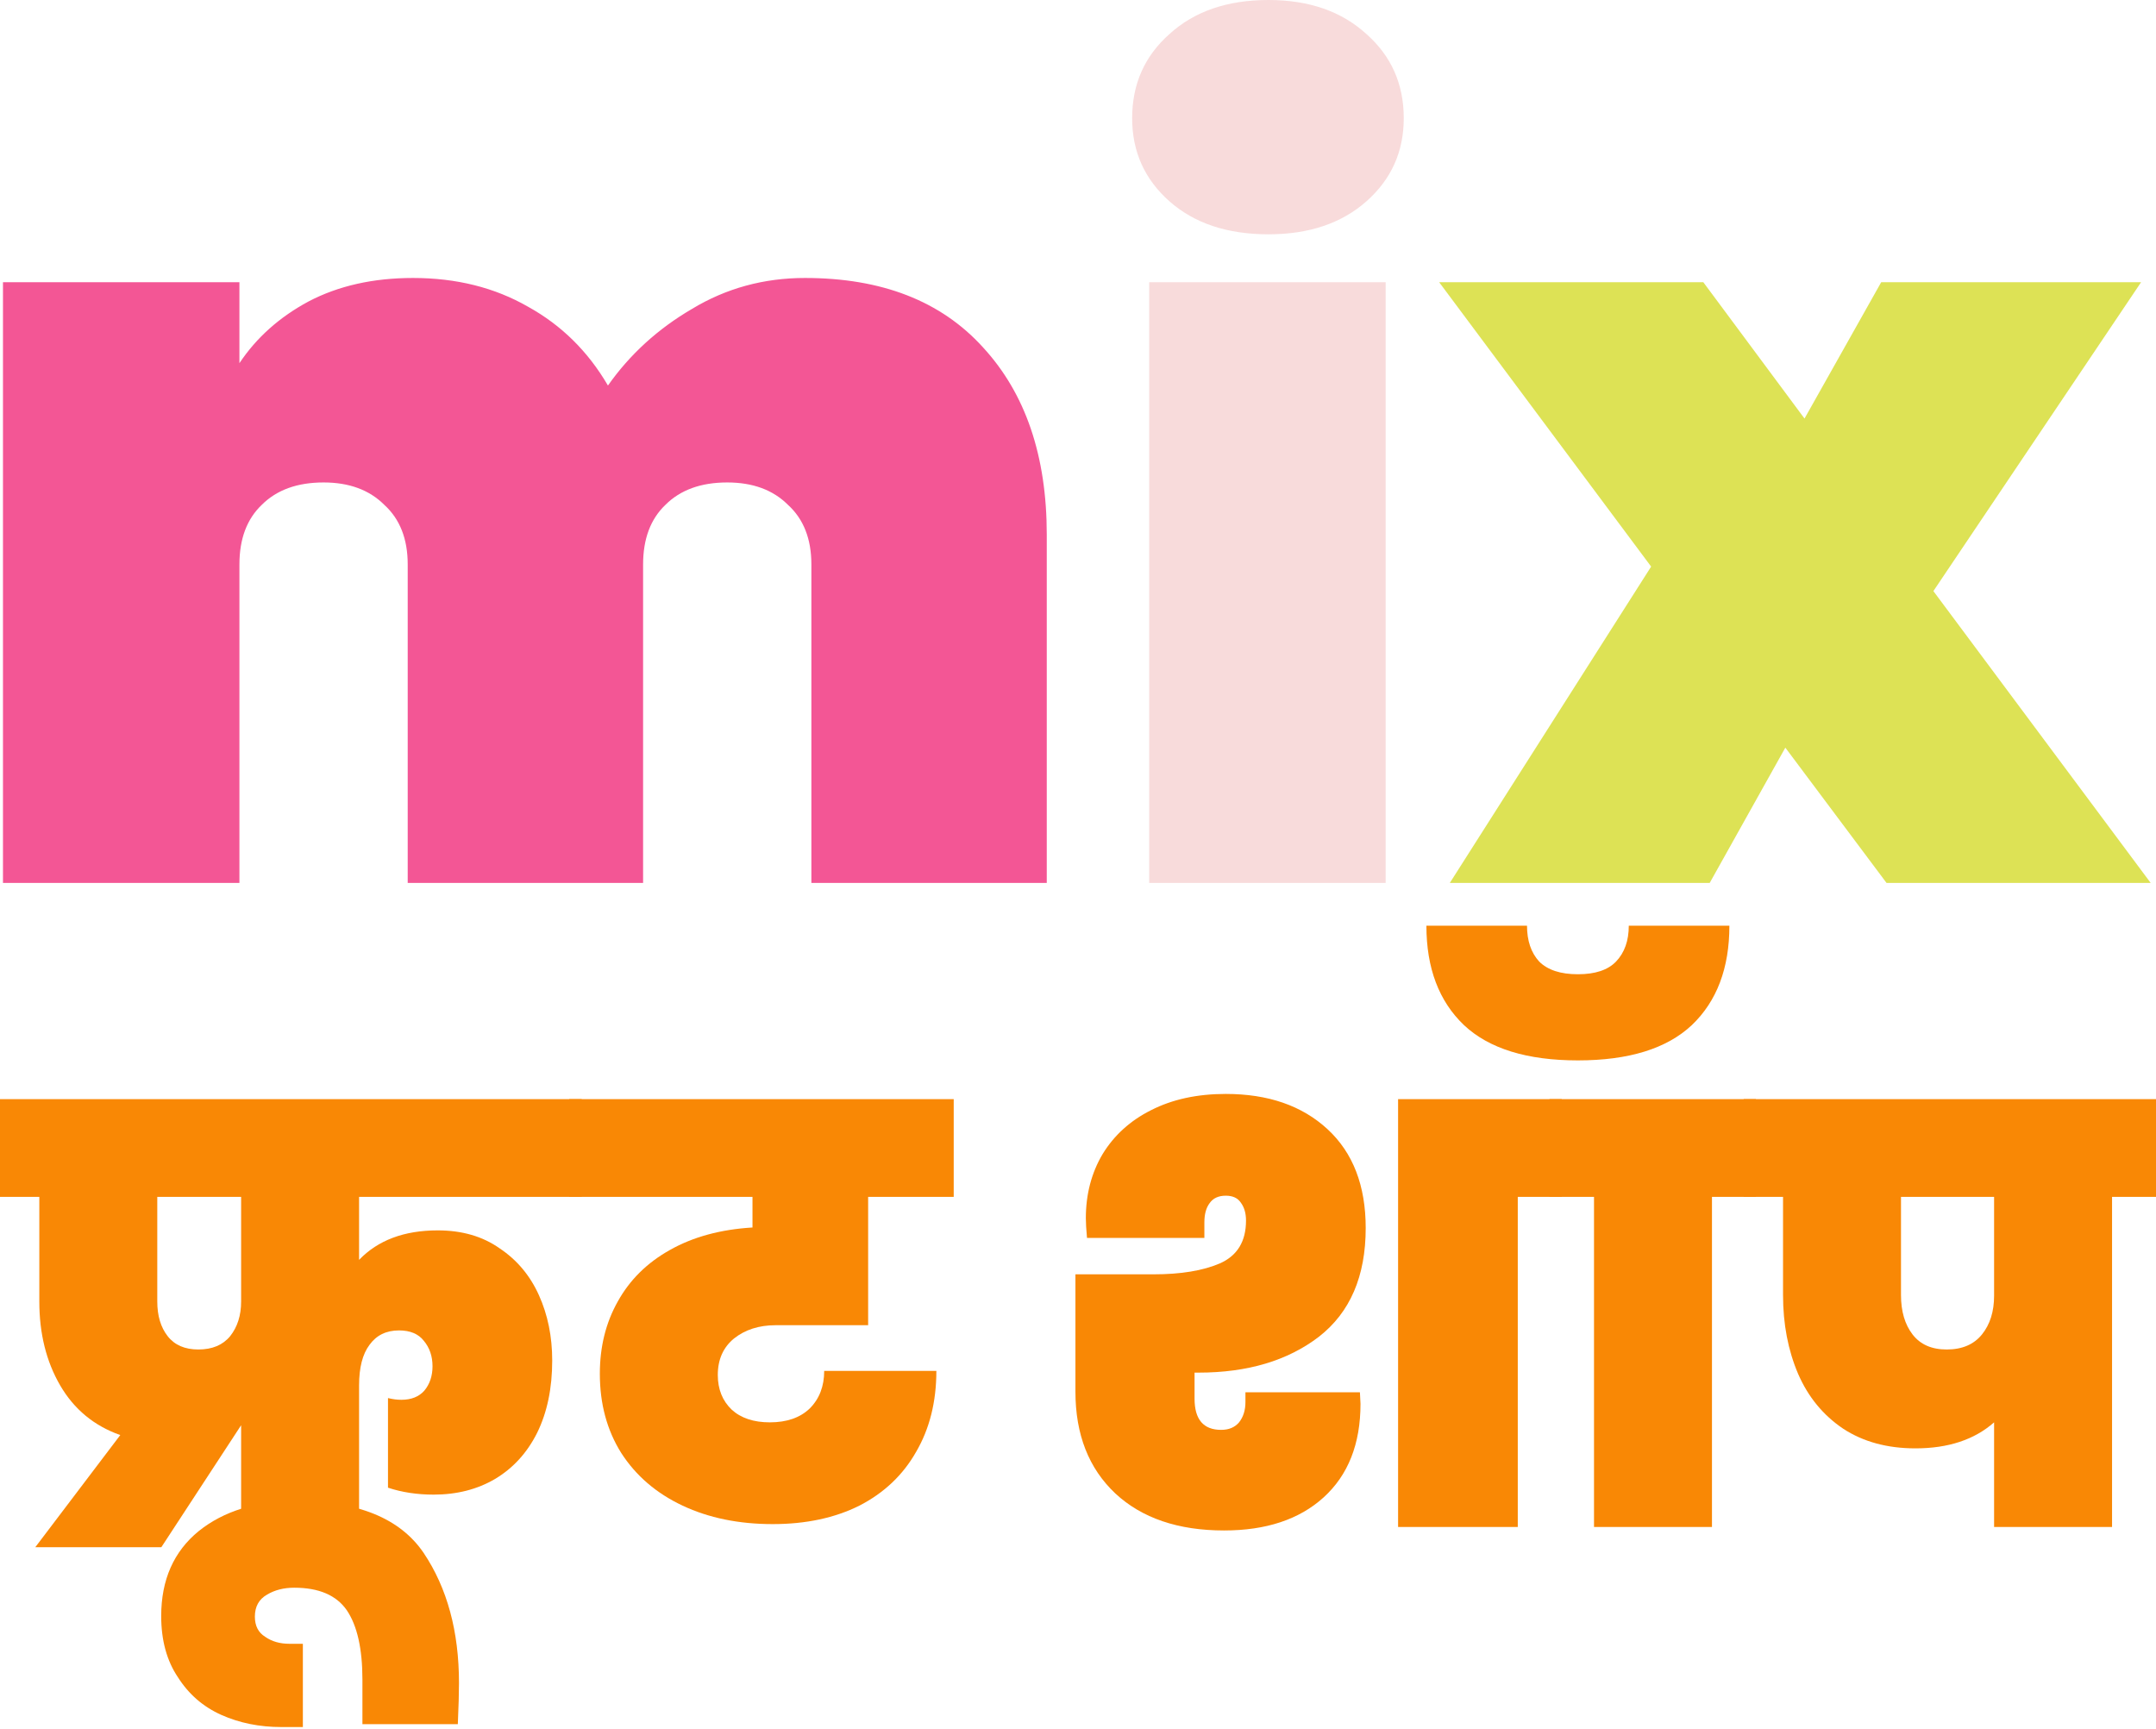 <svg xmlns="http://www.w3.org/2000/svg" fill="none" viewBox="0 0 853 684" height="684" width="853">
<path fill="#F35695" d="M318.485 109.984C348.826 109.984 372.283 119.114 388.858 137.374C405.714 155.634 414.142 180.356 414.142 211.539V349.335H321.014V223.338C321.014 213.225 317.924 205.359 311.743 199.74C305.844 193.841 297.837 190.891 287.724 190.891C277.329 190.891 269.183 193.841 263.283 199.74C257.384 205.359 254.434 213.225 254.434 223.338V349.335H161.306V223.338C161.306 213.225 158.216 205.359 152.035 199.74C146.136 193.841 138.129 190.891 128.016 190.891C117.622 190.891 109.475 193.841 103.575 199.74C97.676 205.359 94.726 213.225 94.726 223.338V349.335H1.177V111.669H94.726V143.695C101.468 133.582 110.598 125.435 122.116 119.254C133.915 113.074 147.681 109.984 163.413 109.984C180.55 109.984 195.72 113.776 208.923 121.361C222.127 128.665 232.662 139.06 240.528 152.544C249.237 140.183 260.333 130.07 273.818 122.204C287.302 114.057 302.192 109.984 318.485 109.984Z"></path>
<path fill="#F8DBDB" d="M501.864 92.706C485.57 92.706 472.507 88.352 462.674 79.643C452.842 70.934 447.925 59.978 447.925 46.775C447.925 33.29 452.842 22.193 462.674 13.485C472.507 4.495 485.57 0 501.864 0C517.877 0 530.799 4.495 540.632 13.485C550.464 22.193 555.381 33.29 555.381 46.775C555.381 59.978 550.464 70.934 540.632 79.643C530.799 88.352 517.877 92.706 501.864 92.706ZM548.217 111.669V349.335H454.668V111.669H548.217Z"></path>
<path fill="#DDE255" d="M746.383 349.335L706.351 295.818L676.432 349.335H573.612L653.256 224.181L569.398 111.669H673.904L713.936 165.607L744.276 111.669H847.096L764.925 233.873L850.889 349.335H746.383Z"></path>
<path fill="#F98805" d="M142.067 473.553V498.489C149.54 490.71 159.911 486.821 173.179 486.821C182.788 486.821 190.947 489.185 197.658 493.913C204.521 498.489 209.706 504.665 213.214 512.444C216.722 520.222 218.476 528.839 218.476 538.295C218.476 549.276 216.493 558.808 212.528 566.891C208.563 574.822 202.996 580.922 195.828 585.193C188.812 589.31 180.729 591.369 171.578 591.369C165.02 591.369 158.996 590.454 153.505 588.624V553.165C155.335 553.622 157.089 553.851 158.767 553.851C162.732 553.851 165.782 552.631 167.918 550.191C170.053 547.598 171.12 544.395 171.12 540.582C171.12 536.617 169.977 533.262 167.689 530.516C165.554 527.771 162.275 526.399 157.852 526.399C152.819 526.399 148.93 528.305 146.184 532.118C143.439 535.778 142.067 541.116 142.067 548.132V604.181H95.397V563.917L63.827 612.188H13.955L47.584 567.806C37.213 564.146 29.283 557.588 23.792 548.132C18.302 538.676 15.556 527.619 15.556 514.96V473.553H0V434.89H230.143V473.553H142.067ZM95.397 473.553H62.226V514.96C62.226 520.603 63.598 525.178 66.344 528.686C69.089 532.194 73.13 533.948 78.468 533.948C83.959 533.948 88.153 532.194 91.051 528.686C93.948 525.026 95.397 520.451 95.397 514.96V473.553Z"></path>
<path fill="#F98805" d="M111.361 683.335C102.668 683.335 94.737 681.734 87.569 678.531C80.401 675.328 74.682 670.372 70.411 663.661C65.988 657.103 63.777 649.02 63.777 639.411C63.777 625.075 68.734 613.865 78.647 605.782C88.561 597.851 101.448 593.886 117.309 593.886C141.559 593.886 158.335 600.749 167.639 614.475C176.942 628.354 181.594 645.512 181.594 665.949C181.594 669.762 181.441 675.176 181.136 682.191H143.389V664.576C143.389 652.375 141.33 643.224 137.212 637.124C133.094 631.175 126.155 628.202 116.394 628.202C112.276 628.202 108.692 629.117 105.642 630.947C102.439 632.777 100.838 635.675 100.838 639.64C100.838 643.3 102.21 645.969 104.956 647.647C107.548 649.477 110.751 650.392 114.564 650.392H119.826V683.335H111.361Z"></path>
<path fill="#F98805" d="M306.867 524.34C300.309 524.34 294.819 526.094 290.396 529.601C286.125 533.109 283.99 537.913 283.99 544.014C283.99 549.657 285.82 554.232 289.481 557.74C293.141 561.095 298.174 562.773 304.58 562.773C311.29 562.773 316.552 560.943 320.365 557.283C324.178 553.47 326.084 548.513 326.084 542.413H370.465C370.465 554.614 367.796 565.29 362.458 574.44C357.273 583.591 349.8 590.683 340.039 595.716C330.278 600.597 318.84 603.037 305.723 603.037C292.302 603.037 280.406 600.597 270.035 595.716C259.664 590.836 251.581 583.896 245.785 574.898C240.142 565.9 237.321 555.452 237.321 543.556C237.321 532.88 239.685 523.348 244.413 514.96C249.141 506.419 256.004 499.632 265.002 494.599C274.153 489.414 285.058 486.44 297.716 485.677V473.553H225.196V434.89H377.329V473.553H343.471V524.34H306.867Z"></path>
<path fill="#F98805" d="M472.612 543.099V553.393C472.612 561.629 476.119 565.747 483.135 565.747C486.185 565.747 488.549 564.756 490.227 562.773C491.905 560.638 492.743 557.969 492.743 554.766V550.877H538.04L538.269 555.452C538.269 571.314 533.388 583.668 523.627 592.513C514.019 601.207 500.903 605.553 484.279 605.553C466.13 605.553 451.793 600.673 441.27 590.912C430.747 580.999 425.485 567.577 425.485 550.648V504.208H456.369C467.197 504.208 475.967 502.759 482.677 499.861C489.541 496.811 492.972 491.168 492.972 482.932C492.972 480.034 492.286 477.67 490.913 475.84C489.693 474.01 487.71 473.095 484.965 473.095C482.067 473.095 479.932 474.086 478.56 476.069C477.187 477.899 476.501 480.416 476.501 483.618V489.795H430.06C429.755 486.44 429.603 483.847 429.603 482.017C429.603 472.561 431.814 464.097 436.237 456.624C440.812 449.15 447.218 443.355 455.454 439.237C463.842 434.967 473.679 432.831 484.965 432.831C501.742 432.831 515.163 437.483 525.229 446.786C535.295 456.09 540.328 469.13 540.328 485.906C540.328 504.97 534.151 519.307 521.797 528.915C509.444 538.371 493.582 543.099 474.213 543.099H472.612ZM617.881 434.89V473.553H600.494V604.181H553.139V434.89H617.881Z"></path>
<path fill="#F98805" d="M630.655 604.181V473.553H613.039V434.89H694.71V473.553H677.324V604.181H630.655ZM684.218 366.259C684.218 383.036 679.261 396.152 669.348 405.608C659.435 414.911 644.412 419.563 624.28 419.563C604.148 419.563 589.126 414.911 579.212 405.608C569.299 396.152 564.342 383.036 564.342 366.259H604.148C604.148 372.207 605.75 376.935 608.953 380.443C612.308 383.798 617.417 385.476 624.28 385.476C631.143 385.476 636.176 383.798 639.379 380.443C642.734 376.935 644.412 372.207 644.412 366.259H684.218Z"></path>
<path fill="#F98805" d="M853 473.553H835.613V604.181H788.944V562.773C781.166 569.636 770.795 573.068 757.831 573.068C746.698 573.068 737.166 570.475 729.235 565.29C721.304 559.952 715.356 552.707 711.391 543.556C707.426 534.253 705.443 523.882 705.443 512.444V473.553H689.886V434.89H853V473.553ZM788.944 473.553H752.112V512.444C752.112 518.849 753.637 524.035 756.688 528C759.738 531.965 764.237 533.948 770.185 533.948C776.286 533.948 780.937 531.965 784.14 528C787.343 524.035 788.944 518.925 788.944 512.672V473.553Z"></path>
</svg>
